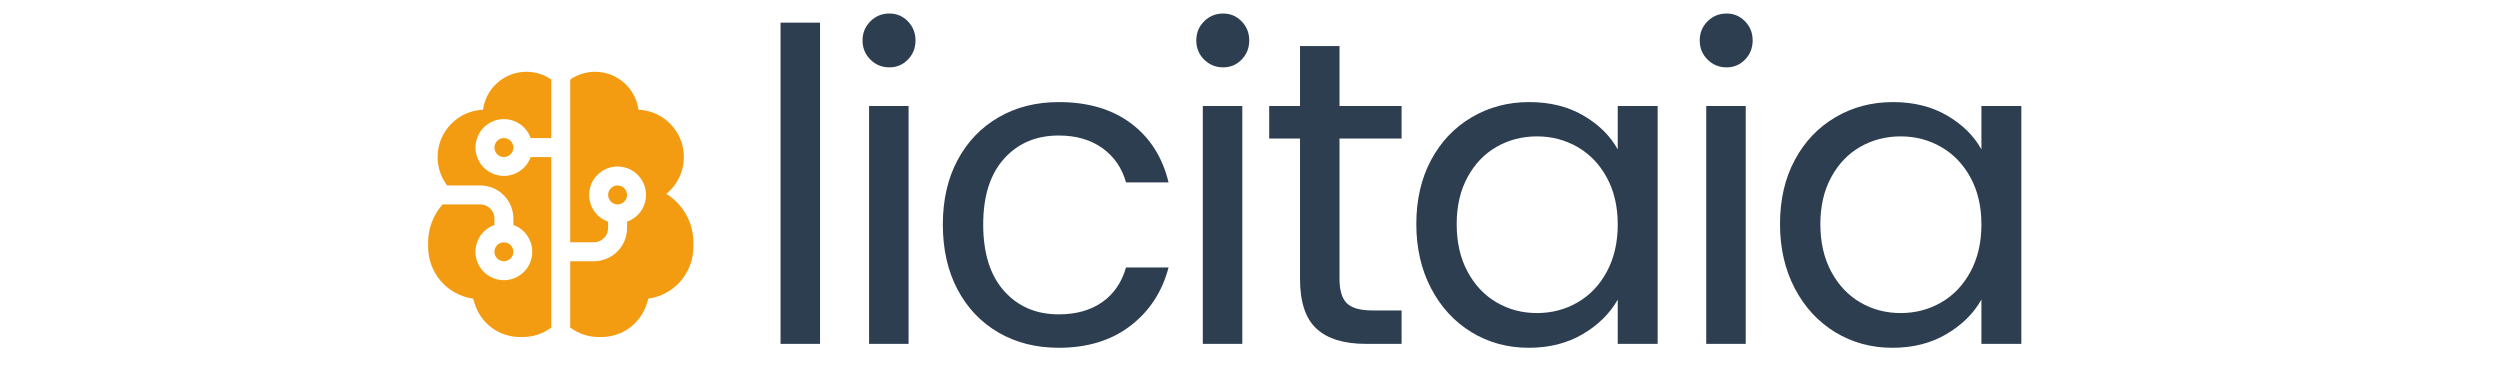 <svg xmlns="http://www.w3.org/2000/svg" xmlns:xlink="http://www.w3.org/1999/xlink" width="2703" zoomAndPan="magnify" viewBox="0 0 2027.25 315" height="420" preserveAspectRatio="xMidYMid meet" version="1.2"><defs><clipPath id="631ece49d3"><path d="M 604 0.059 L 1658 0.059 L 1658 314.941 L 604 314.941 Z M 604 0.059 "/></clipPath><clipPath id="8c43dadaa7"><rect x="0" width="1054" y="0" height="315"/></clipPath></defs><g id="e518a08eb2"><g clip-rule="nonzero" clip-path="url(#631ece49d3)"><g transform="matrix(1,0,0,1,604,0)"><g clip-path="url(#8c43dadaa7)"><g style="fill:#2c3e50;fill-opacity:1;"><g transform="translate(1.83, 278.844)"><path style="stroke:none" d="M 59.141 -260.484 L 59.141 0 L 27.109 0 L 27.109 -260.484 Z M 59.141 -260.484 "/></g></g><g style="fill:#2c3e50;fill-opacity:1;"><g transform="translate(73.619, 278.844)"><path style="stroke:none" d="M 43.641 -224.219 C 37.547 -224.219 32.383 -226.328 28.156 -230.547 C 23.938 -234.773 21.828 -239.941 21.828 -246.047 C 21.828 -252.148 23.938 -257.312 28.156 -261.531 C 32.383 -265.758 37.547 -267.875 43.641 -267.875 C 49.516 -267.875 54.504 -265.758 58.609 -261.531 C 62.711 -257.312 64.766 -252.148 64.766 -246.047 C 64.766 -239.941 62.711 -234.773 58.609 -230.547 C 54.504 -226.328 49.516 -224.219 43.641 -224.219 Z M 59.141 -192.891 L 59.141 0 L 27.109 0 L 27.109 -192.891 Z M 59.141 -192.891 "/></g></g><g style="fill:#2c3e50;fill-opacity:1;"><g transform="translate(145.408, 278.844)"><path style="stroke:none" d="M 15.141 -96.797 C 15.141 -116.742 19.129 -134.164 27.109 -149.062 C 35.086 -163.969 46.172 -175.523 60.359 -183.734 C 74.555 -191.953 90.812 -196.062 109.125 -196.062 C 132.82 -196.062 152.352 -190.312 167.719 -178.812 C 183.094 -167.312 193.242 -151.352 198.172 -130.938 L 163.688 -130.938 C 160.395 -142.676 153.992 -151.945 144.484 -158.75 C 134.984 -165.551 123.195 -168.953 109.125 -168.953 C 90.812 -168.953 76.023 -162.676 64.766 -150.125 C 53.504 -137.57 47.875 -119.797 47.875 -96.797 C 47.875 -73.566 53.504 -55.613 64.766 -42.938 C 76.023 -30.27 90.812 -23.938 109.125 -23.938 C 123.195 -23.938 134.926 -27.219 144.312 -33.781 C 153.707 -40.352 160.164 -49.742 163.688 -61.953 L 198.172 -61.953 C 193.016 -42.242 182.691 -26.461 167.203 -14.609 C 151.711 -2.754 132.352 3.172 109.125 3.172 C 90.812 3.172 74.555 -0.93 60.359 -9.141 C 46.172 -17.359 35.086 -28.977 27.109 -44 C 19.129 -59.02 15.141 -76.617 15.141 -96.797 Z M 15.141 -96.797 "/></g></g><g style="fill:#2c3e50;fill-opacity:1;"><g transform="translate(344.245, 278.844)"><path style="stroke:none" d="M 43.641 -224.219 C 37.547 -224.219 32.383 -226.328 28.156 -230.547 C 23.938 -234.773 21.828 -239.941 21.828 -246.047 C 21.828 -252.148 23.938 -257.312 28.156 -261.531 C 32.383 -265.758 37.547 -267.875 43.641 -267.875 C 49.516 -267.875 54.504 -265.758 58.609 -261.531 C 62.711 -257.312 64.766 -252.148 64.766 -246.047 C 64.766 -239.941 62.711 -234.773 58.609 -230.547 C 54.504 -226.328 49.516 -224.219 43.641 -224.219 Z M 59.141 -192.891 L 59.141 0 L 27.109 0 L 27.109 -192.891 Z M 59.141 -192.891 "/></g></g><g style="fill:#2c3e50;fill-opacity:1;"><g transform="translate(416.034, 278.844)"><path style="stroke:none" d="M 66.172 -166.5 L 66.172 -52.797 C 66.172 -43.41 68.164 -36.781 72.156 -32.906 C 76.145 -29.039 83.066 -27.109 92.922 -27.109 L 116.516 -27.109 L 116.516 0 L 87.641 0 C 69.805 0 56.43 -4.102 47.516 -12.312 C 38.598 -20.531 34.141 -34.023 34.141 -52.797 L 34.141 -166.5 L 9.156 -166.5 L 9.156 -192.891 L 34.141 -192.891 L 34.141 -241.469 L 66.172 -241.469 L 66.172 -192.891 L 116.516 -192.891 L 116.516 -166.5 Z M 66.172 -166.5 "/></g></g><g style="fill:#2c3e50;fill-opacity:1;"><g transform="translate(529.351, 278.844)"><path style="stroke:none" d="M 15.141 -97.156 C 15.141 -116.863 19.129 -134.164 27.109 -149.062 C 35.086 -163.969 46.055 -175.523 60.016 -183.734 C 73.973 -191.953 89.52 -196.062 106.656 -196.062 C 123.551 -196.062 138.219 -192.422 150.656 -185.141 C 163.094 -177.867 172.363 -168.723 178.469 -157.703 L 178.469 -192.891 L 210.844 -192.891 L 210.844 0 L 178.469 0 L 178.469 -35.906 C 172.125 -24.645 162.676 -15.316 150.125 -7.922 C 137.57 -0.523 122.961 3.172 106.297 3.172 C 89.172 3.172 73.688 -1.051 59.844 -9.5 C 46 -17.945 35.086 -29.797 27.109 -45.047 C 19.129 -60.305 15.141 -77.676 15.141 -97.156 Z M 178.469 -96.797 C 178.469 -111.348 175.531 -124.02 169.656 -134.812 C 163.789 -145.613 155.867 -153.883 145.891 -159.625 C 135.922 -165.375 124.953 -168.25 112.984 -168.25 C 101.023 -168.25 90.113 -165.43 80.25 -159.797 C 70.395 -154.172 62.535 -145.957 56.672 -135.156 C 50.805 -124.363 47.875 -111.695 47.875 -97.156 C 47.875 -82.363 50.805 -69.508 56.672 -58.594 C 62.535 -47.688 70.395 -39.359 80.25 -33.609 C 90.113 -27.859 101.023 -24.984 112.984 -24.984 C 124.953 -24.984 135.922 -27.859 145.891 -33.609 C 155.867 -39.359 163.789 -47.688 169.656 -58.594 C 175.531 -69.508 178.469 -82.242 178.469 -96.797 Z M 178.469 -96.797 "/></g></g><g style="fill:#2c3e50;fill-opacity:1;"><g transform="translate(752.472, 278.844)"><path style="stroke:none" d="M 43.641 -224.219 C 37.547 -224.219 32.383 -226.328 28.156 -230.547 C 23.938 -234.773 21.828 -239.941 21.828 -246.047 C 21.828 -252.148 23.938 -257.312 28.156 -261.531 C 32.383 -265.758 37.547 -267.875 43.641 -267.875 C 49.516 -267.875 54.504 -265.758 58.609 -261.531 C 62.711 -257.312 64.766 -252.148 64.766 -246.047 C 64.766 -239.941 62.711 -234.773 58.609 -230.547 C 54.504 -226.328 49.516 -224.219 43.641 -224.219 Z M 59.141 -192.891 L 59.141 0 L 27.109 0 L 27.109 -192.891 Z M 59.141 -192.891 "/></g></g><g style="fill:#2c3e50;fill-opacity:1;"><g transform="translate(824.261, 278.844)"><path style="stroke:none" d="M 15.141 -97.156 C 15.141 -116.863 19.129 -134.164 27.109 -149.062 C 35.086 -163.969 46.055 -175.523 60.016 -183.734 C 73.973 -191.953 89.52 -196.062 106.656 -196.062 C 123.551 -196.062 138.219 -192.422 150.656 -185.141 C 163.094 -177.867 172.363 -168.723 178.469 -157.703 L 178.469 -192.891 L 210.844 -192.891 L 210.844 0 L 178.469 0 L 178.469 -35.906 C 172.125 -24.645 162.676 -15.316 150.125 -7.922 C 137.57 -0.523 122.961 3.172 106.297 3.172 C 89.172 3.172 73.688 -1.051 59.844 -9.5 C 46 -17.945 35.086 -29.797 27.109 -45.047 C 19.129 -60.305 15.141 -77.676 15.141 -97.156 Z M 178.469 -96.797 C 178.469 -111.348 175.531 -124.02 169.656 -134.812 C 163.789 -145.613 155.867 -153.883 145.891 -159.625 C 135.922 -165.375 124.953 -168.25 112.984 -168.25 C 101.023 -168.25 90.113 -165.43 80.25 -159.797 C 70.395 -154.172 62.535 -145.957 56.672 -135.156 C 50.805 -124.363 47.875 -111.695 47.875 -97.156 C 47.875 -82.363 50.805 -69.508 56.672 -58.594 C 62.535 -47.688 70.395 -39.359 80.25 -33.609 C 90.113 -27.859 101.023 -24.984 112.984 -24.984 C 124.953 -24.984 135.922 -27.859 145.891 -33.609 C 155.867 -39.359 163.789 -47.688 169.656 -58.594 C 175.531 -69.508 178.469 -82.242 178.469 -96.797 Z M 178.469 -96.797 "/></g></g></g></g></g><path style=" stroke:none;fill-rule:nonzero;fill:#f39c12;fill-opacity:1;" d="M 426.859 58.207 C 434.352 58.207 441.301 60.535 447.023 64.492 L 447.023 111.977 L 430.324 111.977 C 429.875 110.703 429.32 109.48 428.66 108.305 C 427.996 107.129 427.234 106.023 426.379 104.98 C 425.52 103.938 424.578 102.98 423.551 102.105 C 422.527 101.23 421.43 100.449 420.27 99.766 C 419.105 99.082 417.891 98.504 416.625 98.035 C 415.363 97.566 414.066 97.211 412.738 96.969 C 411.41 96.727 410.074 96.602 408.723 96.594 C 407.375 96.586 406.035 96.695 404.707 96.926 C 403.375 97.152 402.078 97.496 400.809 97.953 C 399.539 98.41 398.316 98.973 397.148 99.645 C 395.977 100.312 394.875 101.082 393.84 101.945 C 392.805 102.812 391.852 103.762 390.984 104.793 C 390.113 105.824 389.34 106.926 388.668 108.094 C 387.992 109.262 387.422 110.48 386.961 111.746 C 386.5 113.016 386.152 114.312 385.918 115.641 C 385.688 116.969 385.57 118.309 385.574 119.656 C 385.574 121.004 385.695 122.34 385.934 123.664 C 386.172 124.992 386.52 126.285 386.984 127.547 C 387.449 128.812 388.02 130.027 388.695 131.191 C 389.375 132.355 390.145 133.449 391.016 134.477 C 391.883 135.508 392.836 136.453 393.871 137.312 C 394.906 138.176 396.008 138.941 397.176 139.609 C 398.344 140.277 399.562 140.84 400.828 141.293 C 402.094 141.75 403.391 142.09 404.719 142.316 C 406.047 142.547 407.383 142.656 408.727 142.648 C 410.074 142.645 411.41 142.52 412.734 142.277 C 414.059 142.039 415.352 141.684 416.617 141.219 C 417.879 140.75 419.09 140.176 420.254 139.496 C 421.414 138.816 422.508 138.043 423.535 137.168 C 424.562 136.297 425.504 135.344 426.363 134.309 C 427.223 133.27 427.984 132.168 428.648 130.996 C 429.312 129.828 429.871 128.609 430.324 127.34 L 447.023 127.34 L 447.023 265.598 C 443.703 268.098 440.074 270.008 436.129 271.324 C 432.188 272.637 428.137 273.293 423.98 273.285 L 421.598 273.285 C 419.566 273.285 417.543 273.125 415.539 272.805 C 413.531 272.48 411.559 272.004 409.629 271.371 C 407.695 270.738 405.824 269.953 404.02 269.023 C 402.211 268.094 400.488 267.023 398.852 265.82 C 397.211 264.617 395.68 263.289 394.25 261.844 C 392.824 260.395 391.52 258.844 390.34 257.188 C 389.156 255.531 388.113 253.793 387.211 251.973 C 386.305 250.152 385.551 248.273 384.941 246.332 L 383.645 242.152 C 382.395 241.98 381.152 241.754 379.922 241.469 C 378.691 241.184 377.477 240.848 376.277 240.453 C 375.078 240.062 373.898 239.617 372.738 239.117 C 371.578 238.621 370.441 238.07 369.332 237.469 C 368.219 236.871 367.141 236.223 366.086 235.523 C 365.035 234.828 364.016 234.086 363.027 233.297 C 362.043 232.508 361.094 231.676 360.18 230.801 C 359.27 229.93 358.398 229.016 357.57 228.062 C 356.738 227.113 355.953 226.125 355.215 225.105 C 354.473 224.082 353.777 223.027 353.133 221.945 C 352.484 220.859 351.887 219.75 351.34 218.609 C 350.793 217.473 350.297 216.312 349.855 215.129 C 349.41 213.949 349.023 212.75 348.688 211.531 C 348.352 210.312 348.07 209.086 347.844 207.844 C 347.621 206.602 347.449 205.352 347.336 204.094 C 347.223 202.836 347.168 201.574 347.168 200.312 L 347.168 196.473 C 347.164 193.66 347.418 190.871 347.926 188.105 C 348.438 185.34 349.195 182.645 350.199 180.016 C 351.207 177.391 352.441 174.879 353.91 172.48 C 355.379 170.082 357.055 167.836 358.934 165.746 L 389.414 165.746 C 390.172 165.746 390.918 165.82 391.66 165.969 C 392.402 166.117 393.125 166.332 393.824 166.625 C 394.523 166.914 395.188 167.27 395.816 167.688 C 396.445 168.109 397.027 168.586 397.562 169.121 C 398.098 169.656 398.574 170.238 398.992 170.867 C 399.414 171.496 399.77 172.16 400.059 172.859 C 400.348 173.559 400.566 174.277 400.715 175.02 C 400.863 175.762 400.938 176.512 400.938 177.27 L 400.938 182.445 C 399.664 182.895 398.438 183.449 397.266 184.113 C 396.09 184.773 394.98 185.535 393.941 186.395 C 392.898 187.25 391.941 188.191 391.062 189.219 C 390.188 190.246 389.41 191.34 388.727 192.504 C 388.043 193.664 387.465 194.879 386.996 196.145 C 386.523 197.41 386.168 198.703 385.926 200.031 C 385.684 201.359 385.559 202.695 385.551 204.047 C 385.543 205.395 385.656 206.734 385.883 208.062 C 386.113 209.395 386.453 210.695 386.91 211.965 C 387.367 213.234 387.93 214.453 388.602 215.621 C 389.273 216.793 390.043 217.895 390.906 218.93 C 391.77 219.969 392.719 220.918 393.75 221.789 C 394.785 222.656 395.883 223.43 397.051 224.105 C 398.219 224.777 399.438 225.348 400.707 225.809 C 401.973 226.27 403.27 226.617 404.602 226.852 C 405.93 227.082 407.27 227.199 408.617 227.195 C 409.965 227.195 411.301 227.074 412.625 226.836 C 413.949 226.602 415.242 226.25 416.508 225.785 C 417.77 225.32 418.984 224.75 420.148 224.074 C 421.312 223.398 422.41 222.625 423.438 221.754 C 424.465 220.887 425.41 219.934 426.273 218.898 C 427.133 217.867 427.898 216.766 428.566 215.598 C 429.234 214.426 429.797 213.211 430.254 211.941 C 430.707 210.676 431.051 209.379 431.277 208.051 C 431.504 206.727 431.613 205.387 431.609 204.043 C 431.602 202.695 431.477 201.359 431.238 200.035 C 430.996 198.711 430.645 197.418 430.176 196.156 C 429.707 194.891 429.137 193.68 428.457 192.52 C 427.777 191.355 427 190.262 426.129 189.234 C 425.258 188.211 424.305 187.266 423.266 186.406 C 422.23 185.551 421.125 184.785 419.957 184.121 C 418.785 183.457 417.566 182.898 416.297 182.445 L 416.297 177.27 C 416.297 176.387 416.254 175.508 416.168 174.633 C 416.082 173.758 415.953 172.887 415.781 172.023 C 415.609 171.16 415.395 170.309 415.141 169.465 C 414.887 168.621 414.59 167.793 414.25 166.98 C 413.914 166.168 413.539 165.371 413.125 164.594 C 412.707 163.82 412.258 163.062 411.766 162.332 C 411.277 161.602 410.754 160.895 410.195 160.211 C 409.637 159.531 409.047 158.879 408.426 158.258 C 407.801 157.637 407.148 157.043 406.469 156.484 C 405.789 155.926 405.082 155.402 404.352 154.914 C 403.617 154.426 402.863 153.973 402.086 153.559 C 401.309 153.145 400.516 152.766 399.703 152.43 C 398.887 152.094 398.059 151.797 397.219 151.543 C 396.375 151.285 395.523 151.07 394.66 150.898 C 393.797 150.727 392.926 150.598 392.051 150.512 C 391.172 150.426 390.293 150.383 389.414 150.383 L 362.559 150.383 C 360.055 147.066 358.141 143.434 356.82 139.492 C 355.5 135.547 354.844 131.496 354.848 127.34 C 354.848 126.113 354.906 124.895 355.023 123.676 C 355.141 122.457 355.316 121.246 355.547 120.043 C 355.781 118.84 356.07 117.652 356.418 116.477 C 356.762 115.305 357.164 114.148 357.621 113.012 C 358.078 111.875 358.59 110.766 359.152 109.676 C 359.715 108.59 360.332 107.531 360.996 106.504 C 361.66 105.473 362.371 104.48 363.129 103.52 C 363.891 102.559 364.695 101.637 365.543 100.754 C 366.391 99.871 367.277 99.027 368.207 98.23 C 369.133 97.43 370.098 96.68 371.098 95.973 C 372.098 95.266 373.133 94.609 374.195 94 C 375.258 93.395 376.348 92.84 377.465 92.336 C 378.578 91.832 379.719 91.383 380.875 90.988 C 382.035 90.594 383.211 90.254 384.402 89.973 C 385.594 89.691 386.797 89.465 388.008 89.297 C 389.223 89.129 390.441 89.023 391.664 88.973 C 391.809 87.918 391.996 86.871 392.23 85.836 C 392.469 84.797 392.75 83.773 393.078 82.762 C 393.406 81.75 393.781 80.754 394.199 79.777 C 394.617 78.797 395.078 77.84 395.582 76.902 C 396.086 75.969 396.629 75.055 397.215 74.168 C 397.801 73.277 398.426 72.418 399.086 71.586 C 399.75 70.758 400.449 69.957 401.184 69.188 C 401.918 68.418 402.688 67.684 403.488 66.984 C 404.289 66.281 405.121 65.621 405.98 64.996 C 406.84 64.371 407.727 63.785 408.641 63.238 C 409.555 62.691 410.488 62.188 411.445 61.727 C 412.406 61.266 413.383 60.848 414.379 60.473 C 415.375 60.102 416.383 59.773 417.41 59.488 C 418.434 59.207 419.469 58.969 420.516 58.777 C 421.562 58.59 422.617 58.445 423.676 58.352 C 424.734 58.254 425.797 58.207 426.859 58.207 M 482.551 58.207 C 483.613 58.207 484.676 58.254 485.734 58.352 C 486.793 58.445 487.848 58.59 488.895 58.777 C 489.941 58.969 490.977 59.207 492 59.488 C 493.027 59.773 494.035 60.102 495.031 60.473 C 496.027 60.848 497.004 61.266 497.965 61.727 C 498.922 62.188 499.859 62.691 500.77 63.238 C 501.684 63.785 502.57 64.371 503.43 64.996 C 504.289 65.621 505.121 66.281 505.922 66.984 C 506.723 67.684 507.492 68.418 508.227 69.188 C 508.961 69.957 509.66 70.758 510.324 71.586 C 510.984 72.418 511.609 73.277 512.195 74.168 C 512.781 75.055 513.324 75.969 513.828 76.902 C 514.332 77.84 514.793 78.797 515.211 79.777 C 515.629 80.754 516.004 81.75 516.332 82.762 C 516.66 83.773 516.941 84.797 517.18 85.836 C 517.414 86.871 517.605 87.918 517.746 88.973 C 519.684 89.051 521.605 89.277 523.508 89.652 C 525.41 90.023 527.277 90.539 529.102 91.191 C 530.93 91.848 532.695 92.637 534.402 93.559 C 536.105 94.48 537.734 95.527 539.281 96.695 C 540.828 97.863 542.281 99.145 543.637 100.531 C 544.988 101.922 546.23 103.402 547.359 104.98 C 548.488 106.559 549.492 108.211 550.375 109.938 C 551.254 111.668 551.996 113.453 552.605 115.297 C 553.215 117.137 553.68 119.016 554.004 120.926 C 554.328 122.84 554.504 124.766 554.539 126.703 C 554.57 128.645 554.457 130.574 554.195 132.496 C 553.938 134.418 553.531 136.309 552.984 138.172 C 552.438 140.031 551.754 141.84 550.934 143.598 C 550.113 145.355 549.164 147.043 548.09 148.656 C 547.012 150.27 545.82 151.793 544.512 153.227 C 543.207 154.66 541.801 155.984 540.289 157.203 C 541.961 158.23 543.559 159.359 545.086 160.59 C 546.613 161.82 548.055 163.145 549.414 164.559 C 550.77 165.977 552.031 167.469 553.199 169.047 C 554.367 170.621 555.426 172.266 556.383 173.977 C 557.34 175.688 558.184 177.453 558.918 179.273 C 559.648 181.094 560.262 182.953 560.754 184.848 C 561.25 186.746 561.621 188.668 561.871 190.613 C 562.121 192.559 562.246 194.512 562.246 196.473 L 562.246 200.312 C 562.242 201.574 562.188 202.836 562.074 204.094 C 561.961 205.352 561.793 206.602 561.566 207.844 C 561.34 209.086 561.059 210.312 560.723 211.531 C 560.387 212.75 560 213.949 559.555 215.129 C 559.113 216.312 558.617 217.473 558.07 218.609 C 557.523 219.75 556.926 220.859 556.281 221.945 C 555.633 223.027 554.938 224.082 554.199 225.105 C 553.457 226.125 552.672 227.113 551.84 228.066 C 551.012 229.016 550.141 229.93 549.23 230.801 C 548.316 231.676 547.367 232.508 546.383 233.297 C 545.395 234.086 544.379 234.828 543.324 235.523 C 542.273 236.223 541.191 236.871 540.078 237.469 C 538.969 238.07 537.832 238.621 536.672 239.117 C 535.512 239.617 534.332 240.062 533.133 240.453 C 531.934 240.848 530.719 241.184 529.488 241.469 C 528.258 241.754 527.016 241.98 525.766 242.152 L 524.469 246.332 C 523.859 248.273 523.105 250.152 522.199 251.973 C 521.297 253.793 520.254 255.531 519.07 257.188 C 517.891 258.844 516.586 260.395 515.16 261.844 C 513.73 263.289 512.199 264.617 510.559 265.82 C 508.922 267.023 507.199 268.094 505.391 269.023 C 503.586 269.953 501.715 270.738 499.781 271.371 C 497.852 272.004 495.883 272.48 493.875 272.805 C 491.867 273.125 489.844 273.285 487.812 273.285 L 485.43 273.285 C 481.273 273.293 477.223 272.637 473.281 271.324 C 469.336 270.008 465.707 268.098 462.387 265.598 L 462.387 211.836 L 481.59 211.836 C 482.469 211.836 483.348 211.793 484.227 211.703 C 485.102 211.617 485.973 211.488 486.836 211.316 C 487.699 211.145 488.551 210.934 489.395 210.676 C 490.238 210.422 491.066 210.125 491.879 209.789 C 492.691 209.449 493.488 209.074 494.262 208.66 C 495.039 208.246 495.793 207.793 496.527 207.305 C 497.258 206.812 497.965 206.289 498.645 205.73 C 499.328 205.172 499.977 204.582 500.602 203.961 C 501.223 203.336 501.812 202.688 502.371 202.004 C 502.93 201.324 503.453 200.617 503.945 199.887 C 504.434 199.152 504.887 198.398 505.301 197.625 C 505.715 196.848 506.09 196.051 506.43 195.238 C 506.766 194.426 507.062 193.598 507.316 192.754 C 507.574 191.91 507.785 191.059 507.957 190.195 C 508.129 189.332 508.258 188.461 508.344 187.586 C 508.43 186.707 508.477 185.832 508.477 184.949 L 508.477 179.766 C 509.746 179.316 510.969 178.762 512.141 178.098 C 513.316 177.434 514.422 176.672 515.461 175.812 C 516.504 174.957 517.461 174.016 518.336 172.988 C 519.207 171.961 519.988 170.867 520.668 169.707 C 521.352 168.543 521.93 167.328 522.398 166.066 C 522.867 164.801 523.223 163.508 523.465 162.18 C 523.707 160.855 523.828 159.516 523.836 158.168 C 523.844 156.82 523.734 155.48 523.504 154.152 C 523.277 152.824 522.934 151.527 522.48 150.258 C 522.023 148.988 521.461 147.77 520.789 146.598 C 520.117 145.43 519.352 144.328 518.488 143.293 C 517.625 142.258 516.676 141.305 515.645 140.438 C 514.613 139.57 513.516 138.797 512.348 138.121 C 511.184 137.445 509.965 136.875 508.699 136.414 C 507.434 135.953 506.137 135.605 504.809 135.371 C 503.48 135.137 502.141 135.02 500.793 135.02 C 499.445 135.02 498.105 135.137 496.781 135.371 C 495.453 135.605 494.156 135.953 492.887 136.414 C 491.621 136.875 490.406 137.445 489.238 138.121 C 488.07 138.797 486.973 139.57 485.941 140.438 C 484.91 141.305 483.965 142.258 483.098 143.293 C 482.234 144.328 481.469 145.43 480.797 146.598 C 480.129 147.77 479.562 148.988 479.109 150.258 C 478.652 151.527 478.309 152.824 478.082 154.152 C 477.852 155.48 477.742 156.82 477.75 158.168 C 477.758 159.516 477.883 160.855 478.125 162.18 C 478.363 163.508 478.719 164.801 479.191 166.066 C 479.66 167.328 480.234 168.543 480.918 169.707 C 481.598 170.867 482.379 171.961 483.254 172.988 C 484.129 174.016 485.086 174.957 486.125 175.812 C 487.164 176.672 488.27 177.434 489.445 178.098 C 490.617 178.762 491.84 179.316 493.113 179.766 L 493.113 184.949 C 493.113 185.707 493.039 186.457 492.891 187.199 C 492.742 187.941 492.523 188.66 492.234 189.359 C 491.945 190.059 491.59 190.723 491.172 191.352 C 490.75 191.98 490.273 192.562 489.738 193.098 C 489.203 193.633 488.621 194.109 487.992 194.531 C 487.363 194.949 486.699 195.305 486 195.594 C 485.301 195.883 484.578 196.102 483.836 196.25 C 483.098 196.398 482.348 196.473 481.59 196.473 L 462.387 196.473 L 462.387 64.492 C 465.348 62.441 468.547 60.879 471.988 59.809 C 475.426 58.734 478.949 58.203 482.551 58.207 M 408.617 196.473 C 409.121 196.473 409.621 196.52 410.117 196.621 C 410.609 196.719 411.09 196.863 411.555 197.055 C 412.023 197.25 412.465 197.484 412.883 197.766 C 413.305 198.047 413.691 198.363 414.047 198.723 C 414.406 199.078 414.723 199.465 415.004 199.887 C 415.285 200.305 415.52 200.746 415.715 201.215 C 415.906 201.68 416.051 202.16 416.152 202.656 C 416.25 203.148 416.297 203.648 416.297 204.152 C 416.297 204.656 416.25 205.156 416.152 205.652 C 416.051 206.145 415.906 206.625 415.715 207.094 C 415.52 207.559 415.285 208 415.004 208.422 C 414.723 208.84 414.406 209.227 414.047 209.586 C 413.691 209.941 413.305 210.258 412.883 210.539 C 412.465 210.82 412.023 211.059 411.555 211.25 C 411.09 211.441 410.609 211.59 410.117 211.688 C 409.621 211.785 409.121 211.836 408.617 211.836 C 408.113 211.836 407.613 211.785 407.117 211.688 C 406.625 211.59 406.145 211.441 405.676 211.25 C 405.211 211.059 404.77 210.82 404.348 210.539 C 403.93 210.258 403.543 209.941 403.184 209.586 C 402.828 209.227 402.512 208.84 402.23 208.422 C 401.949 208 401.715 207.559 401.52 207.094 C 401.328 206.625 401.184 206.145 401.082 205.652 C 400.984 205.156 400.938 204.656 400.938 204.152 C 400.938 203.648 400.984 203.148 401.082 202.656 C 401.184 202.16 401.328 201.68 401.52 201.215 C 401.715 200.746 401.949 200.305 402.23 199.887 C 402.512 199.465 402.828 199.078 403.184 198.723 C 403.543 198.363 403.93 198.047 404.348 197.766 C 404.77 197.484 405.211 197.25 405.676 197.055 C 406.145 196.863 406.625 196.719 407.117 196.621 C 407.613 196.52 408.113 196.473 408.617 196.473 M 500.793 150.383 C 501.297 150.383 501.797 150.434 502.293 150.531 C 502.785 150.629 503.266 150.773 503.734 150.969 C 504.199 151.16 504.641 151.398 505.062 151.68 C 505.48 151.957 505.867 152.277 506.227 152.633 C 506.582 152.988 506.898 153.379 507.18 153.797 C 507.461 154.215 507.695 154.66 507.891 155.125 C 508.082 155.59 508.23 156.07 508.328 156.566 C 508.426 157.062 508.477 157.562 508.477 158.066 C 508.477 158.57 508.426 159.07 508.328 159.562 C 508.23 160.059 508.082 160.539 507.891 161.004 C 507.695 161.469 507.461 161.914 507.18 162.332 C 506.898 162.75 506.582 163.141 506.227 163.496 C 505.867 163.852 505.48 164.172 505.062 164.453 C 504.641 164.73 504.199 164.969 503.734 165.16 C 503.266 165.355 502.785 165.5 502.293 165.598 C 501.797 165.695 501.297 165.746 500.793 165.746 C 500.289 165.746 499.789 165.695 499.293 165.598 C 498.801 165.5 498.32 165.355 497.855 165.16 C 497.387 164.969 496.945 164.73 496.527 164.453 C 496.105 164.172 495.719 163.852 495.363 163.496 C 495.004 163.141 494.688 162.75 494.406 162.332 C 494.125 161.914 493.891 161.469 493.695 161.004 C 493.504 160.539 493.359 160.059 493.258 159.562 C 493.16 159.07 493.113 158.57 493.113 158.066 C 493.113 157.562 493.16 157.062 493.258 156.566 C 493.359 156.07 493.504 155.59 493.695 155.125 C 493.891 154.66 494.125 154.215 494.406 153.797 C 494.688 153.379 495.004 152.988 495.363 152.633 C 495.719 152.277 496.105 151.957 496.527 151.68 C 496.945 151.398 497.387 151.16 497.855 150.969 C 498.32 150.773 498.801 150.629 499.293 150.531 C 499.789 150.434 500.289 150.383 500.793 150.383 M 408.617 111.977 C 409.121 111.977 409.621 112.027 410.117 112.125 C 410.609 112.223 411.09 112.367 411.555 112.562 C 412.023 112.754 412.465 112.992 412.883 113.27 C 413.305 113.551 413.691 113.871 414.047 114.227 C 414.406 114.582 414.723 114.973 415.004 115.391 C 415.285 115.809 415.52 116.254 415.715 116.719 C 415.906 117.184 416.051 117.664 416.152 118.16 C 416.25 118.652 416.297 119.152 416.297 119.656 C 416.297 120.164 416.25 120.66 416.152 121.156 C 416.051 121.652 415.906 122.133 415.715 122.598 C 415.52 123.062 415.285 123.508 415.004 123.926 C 414.723 124.344 414.406 124.734 414.047 125.09 C 413.691 125.445 413.305 125.766 412.883 126.047 C 412.465 126.324 412.023 126.562 411.555 126.754 C 411.09 126.949 410.609 127.094 410.117 127.191 C 409.621 127.289 409.121 127.34 408.617 127.34 C 408.113 127.34 407.613 127.289 407.117 127.191 C 406.625 127.094 406.145 126.949 405.676 126.754 C 405.211 126.562 404.77 126.324 404.348 126.047 C 403.93 125.766 403.543 125.445 403.184 125.09 C 402.828 124.734 402.512 124.344 402.23 123.926 C 401.949 123.508 401.715 123.062 401.52 122.598 C 401.328 122.133 401.184 121.652 401.082 121.156 C 400.984 120.66 400.938 120.164 400.938 119.656 C 400.938 119.152 400.984 118.652 401.082 118.16 C 401.184 117.664 401.328 117.184 401.52 116.719 C 401.715 116.254 401.949 115.809 402.23 115.391 C 402.512 114.973 402.828 114.582 403.184 114.227 C 403.543 113.871 403.93 113.551 404.348 113.27 C 404.77 112.992 405.211 112.754 405.676 112.562 C 406.145 112.367 406.625 112.223 407.117 112.125 C 407.613 112.027 408.113 111.977 408.617 111.977 "/></g></svg>